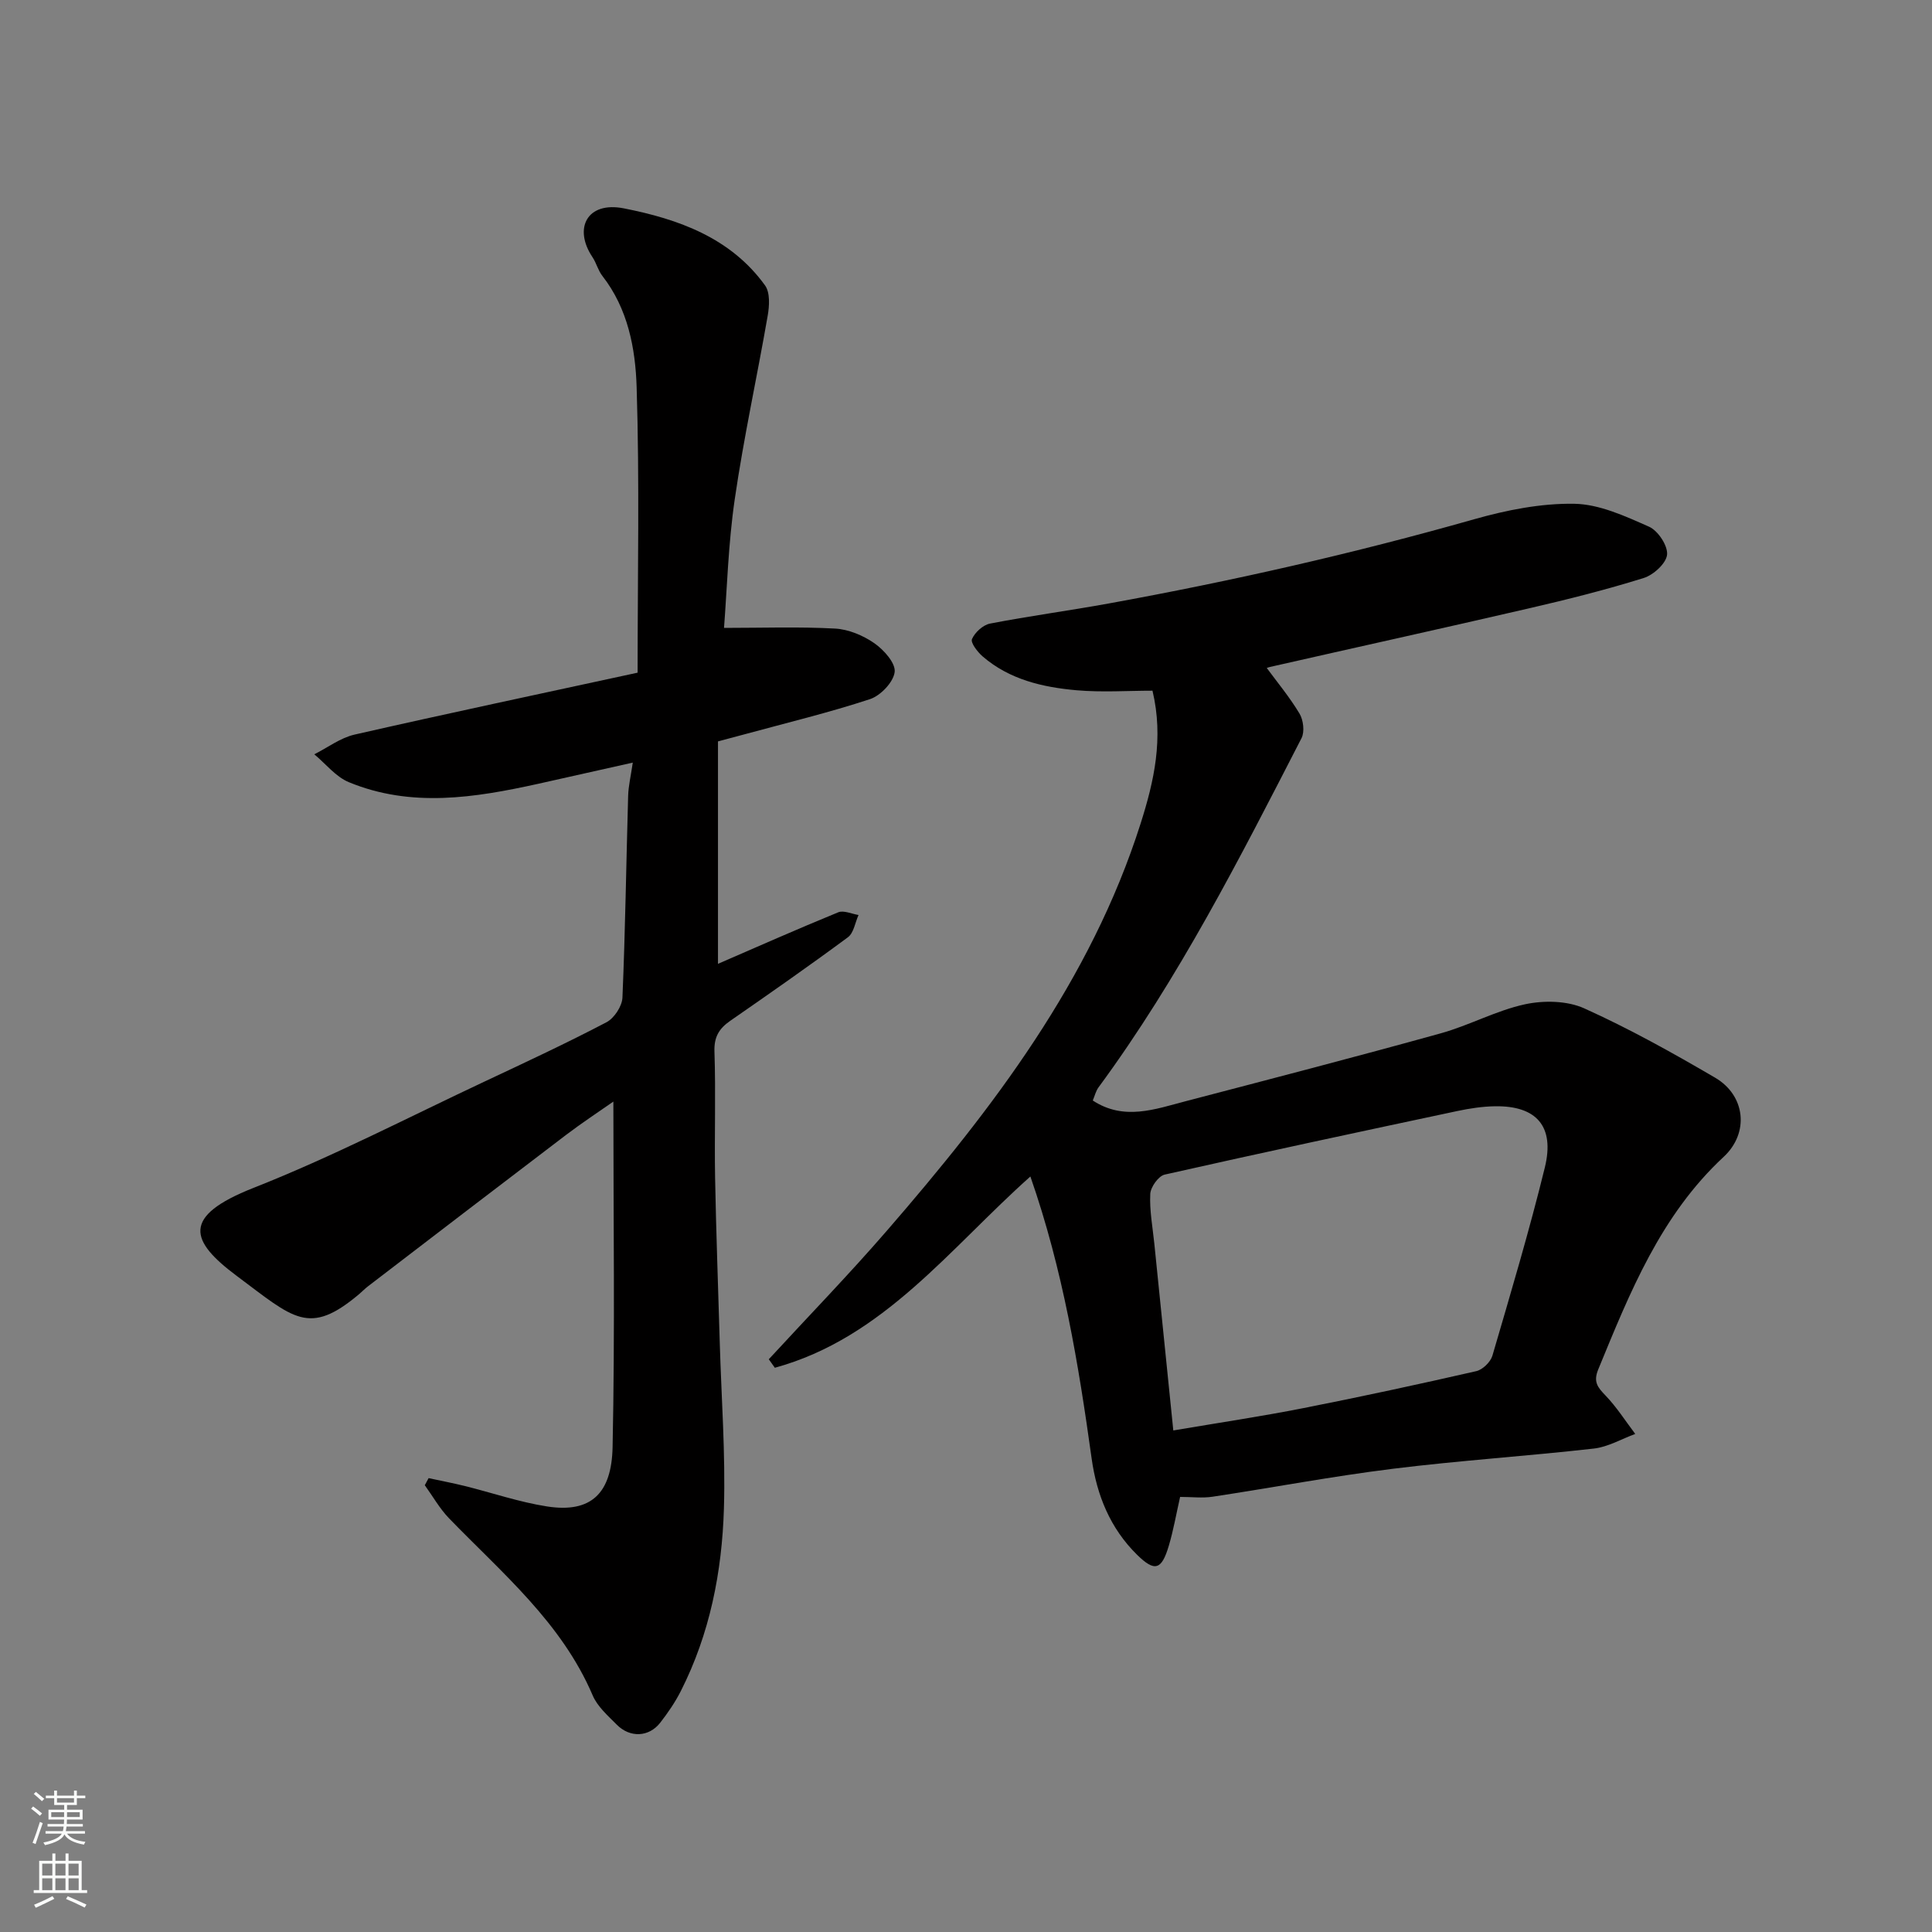 <svg enable-background="new 0 0 400 400" viewBox="0 0 400 400" xmlns="http://www.w3.org/2000/svg"><rect x="0" y="0" width="400" height="400" fill="#808080" stroke="none"/><path d="m159.17 281.42c8.17-8.87 16.58-17.53 24.47-26.64 21.93-25.31 42.16-51.74 52.51-84.27 2.78-8.75 4.81-17.62 2.46-27.51-5.13 0-10.46.37-15.72-.09-7.02-.62-13.89-2.21-19.45-7.01-1.06-.92-2.53-2.83-2.2-3.59.6-1.38 2.27-2.91 3.72-3.2 8.16-1.58 16.42-2.68 24.6-4.17 25.48-4.63 50.7-10.35 75.63-17.43 6.7-1.9 13.82-3.32 20.72-3.21 5.22.08 10.56 2.56 15.51 4.75 1.85.82 3.9 3.92 3.73 5.78-.17 1.8-2.81 4.21-4.84 4.84-7.75 2.42-15.65 4.41-23.57 6.24-17.92 4.15-35.88 8.1-53.82 12.18-.89.2-1.68.83-.94-.18 2.39 3.25 5 6.38 7.07 9.83.8 1.33 1.09 3.76.42 5.08-12.77 24.83-25.42 49.74-42.05 72.33-.54.74-.76 1.72-1.17 2.7 6.46 4.23 12.87 1.8 19.21.15 17.62-4.61 35.24-9.18 52.79-14.05 5.93-1.64 11.49-4.72 17.47-6.02 3.9-.84 8.73-.76 12.28.84 9.3 4.19 18.27 9.19 27.09 14.35 6.3 3.68 7.11 11.43 1.79 16.38-13.07 12.13-19.43 28.09-25.98 44.02-1.06 2.58-.14 3.69 1.49 5.39 2.32 2.41 4.14 5.29 6.17 7.97-2.85 1.05-5.64 2.7-8.58 3.03-13.87 1.57-27.82 2.47-41.66 4.19-12.47 1.55-24.84 3.9-37.27 5.78-2.1.32-4.29.04-6.72.04-.81 3.56-1.38 6.89-2.34 10.11-1.5 5.06-2.93 5.44-6.56 1.88-5.58-5.48-8.36-12.36-9.42-19.95-2.72-19.56-5.92-39-12.68-58.38-16.65 14.82-30.42 33.45-52.91 39.6-.4-.58-.83-1.17-1.25-1.76zm83.75 14.74c9.57-1.62 18.28-2.92 26.91-4.62 11.98-2.36 23.91-4.94 35.82-7.66 1.31-.3 2.94-1.88 3.33-3.18 3.79-12.95 7.65-25.89 10.86-38.98 2.09-8.52-1.72-12.81-10.31-12.68-2.6.04-5.23.44-7.78.98-20.23 4.3-40.45 8.62-60.62 13.17-1.28.29-2.91 2.58-2.98 4-.17 3.41.49 6.86.84 10.29 1.29 12.71 2.59 25.42 3.93 38.68z" fill="#010000"/><path d="m88.74 306.03c2.5.54 5.01 1.02 7.49 1.63 5.67 1.41 11.26 3.33 17.01 4.23 9.2 1.44 13.39-2.76 13.59-12.27.5-23.72.16-47.46.16-71.55-3.07 2.15-6.53 4.42-9.82 6.92-13.67 10.39-27.29 20.84-40.92 31.28-.66.5-1.24 1.1-1.87 1.64-10.43 8.8-13.55 5.07-25.33-3.72-9.76-7.28-11.53-12.35 3.43-18.25 16.34-6.44 32.01-14.59 47.95-22.07 8.43-3.96 16.88-7.9 25.13-12.22 1.6-.84 3.23-3.31 3.31-5.1.59-13.92.78-27.85 1.18-41.78.06-2.06.56-4.11.96-6.88-6.83 1.53-13.23 2.98-19.64 4.4-13.08 2.88-26.22 4.99-39.15-.35-2.71-1.12-4.78-3.8-7.15-5.77 2.77-1.39 5.4-3.41 8.34-4.08 19.15-4.36 38.37-8.43 58.6-12.82 0-20.29.41-39.72-.2-59.11-.25-8.02-1.8-16.25-7.1-23.04-.89-1.14-1.24-2.68-2.05-3.89-3.98-5.94-1.13-11.6 6.51-10.09 11.27 2.22 22.09 6.06 29.23 15.96 1.06 1.48.9 4.24.54 6.28-2.2 12.68-4.97 25.26-6.82 37.99-1.35 9.25-1.6 18.67-2.22 26.63 7.92 0 15.48-.27 23 .14 2.78.15 5.8 1.42 8.12 3.03 1.97 1.37 4.44 4.13 4.21 5.97-.26 2.1-2.92 4.89-5.11 5.61-8.48 2.79-17.2 4.89-25.82 7.24-1.69.46-3.39.91-5.65 1.51v46.05c7.96-3.45 16.38-7.18 24.9-10.67 1.14-.46 2.79.34 4.2.56-.71 1.57-.99 3.72-2.2 4.61-8 5.92-16.17 11.62-24.35 17.29-2.32 1.61-3.39 3.34-3.28 6.4.29 8.65-.02 17.33.13 25.99.21 11.43.64 22.86.97 34.29s1.2 22.88.86 34.29c-.39 13.11-2.91 25.95-8.93 37.82-1.17 2.31-2.67 4.49-4.26 6.54-2.33 2.99-6.25 3.17-8.99.41-1.84-1.86-4-3.74-4.99-6.06-6.44-15.09-18.75-25.32-29.74-36.67-1.95-2.02-3.36-4.55-5.02-6.85.25-.48.52-.97.79-1.47z" fill="#010000"/><g fill="#fafbfa"><path d="m6.44 374.46.42-.45c.65.47 1.27.95 1.85 1.44l-.45.49c-.65-.56-1.25-1.06-1.82-1.48m.93 7.33-.63-.26c.55-1.36 1.05-2.8 1.52-4.33.19.1.38.19.59.27-.46 1.29-.95 2.73-1.48 4.32m-.38-10.38.44-.42c.43.34 1.01.82 1.74 1.44l-.49.49c-.53-.51-1.09-1.01-1.69-1.51m2.5.35h1.72v-1.04h.59v1.04h3.52v-1.04h.59v1.04h1.75v.53h-1.75v1.42h-2.03v.97h3.22v2.03h-3.24c0 .35-.01.66-.03.93h3.32v.53h-3.37c-.03.27-.08.58-.15.94h3.96v.53h-3.71c.67.92 1.93 1.48 3.79 1.68-.13.24-.23.44-.29.59-2.13-.38-3.48-1.08-4.04-2.12-.43.97-1.77 1.72-4.03 2.23-.09-.19-.2-.37-.33-.55 2.1-.42 3.37-1.03 3.81-1.83h-3.36v-.53h3.58c.08-.29.13-.61.16-.94h-3.33v-.53h3.39c.02-.27.04-.58.04-.93h-3.23v-2.03h3.25v-.97h-2.07v-1.42h-1.73zm1.12 3.44v1h2.65c.01-.3.02-.44.01-.4v-.25-.35zm1.19-2h3.52v-.91h-3.52zm4.71 2h-2.63v.59c0 .15-.01.28-.01.4h2.64z"/><path d="m13.56 383.74h.63v1.52h2.72v6.07h1.13v.6h-11.06v-.6h1.13v-6.07h2.73v-1.52h.63v1.52h2.1v-1.52zm-2.69 8.83.38.56c-1.24.63-2.53 1.25-3.85 1.85-.1-.21-.21-.42-.34-.63 1.36-.55 2.63-1.15 3.81-1.78m-2.13-4.27h2.1v-2.45h-2.1zm0 3.04h2.1v-2.46h-2.1zm2.72-3.04h2.1v-2.45h-2.1zm0 3.04h2.1v-2.46h-2.1zm6.07 3.6c-1.41-.71-2.7-1.3-3.86-1.78l.35-.56c1.45.62 2.75 1.19 3.88 1.72zm-1.25-9.09h-2.1v2.45h2.1zm-2.09 5.49h2.1v-2.46h-2.1z"/></g></svg>
